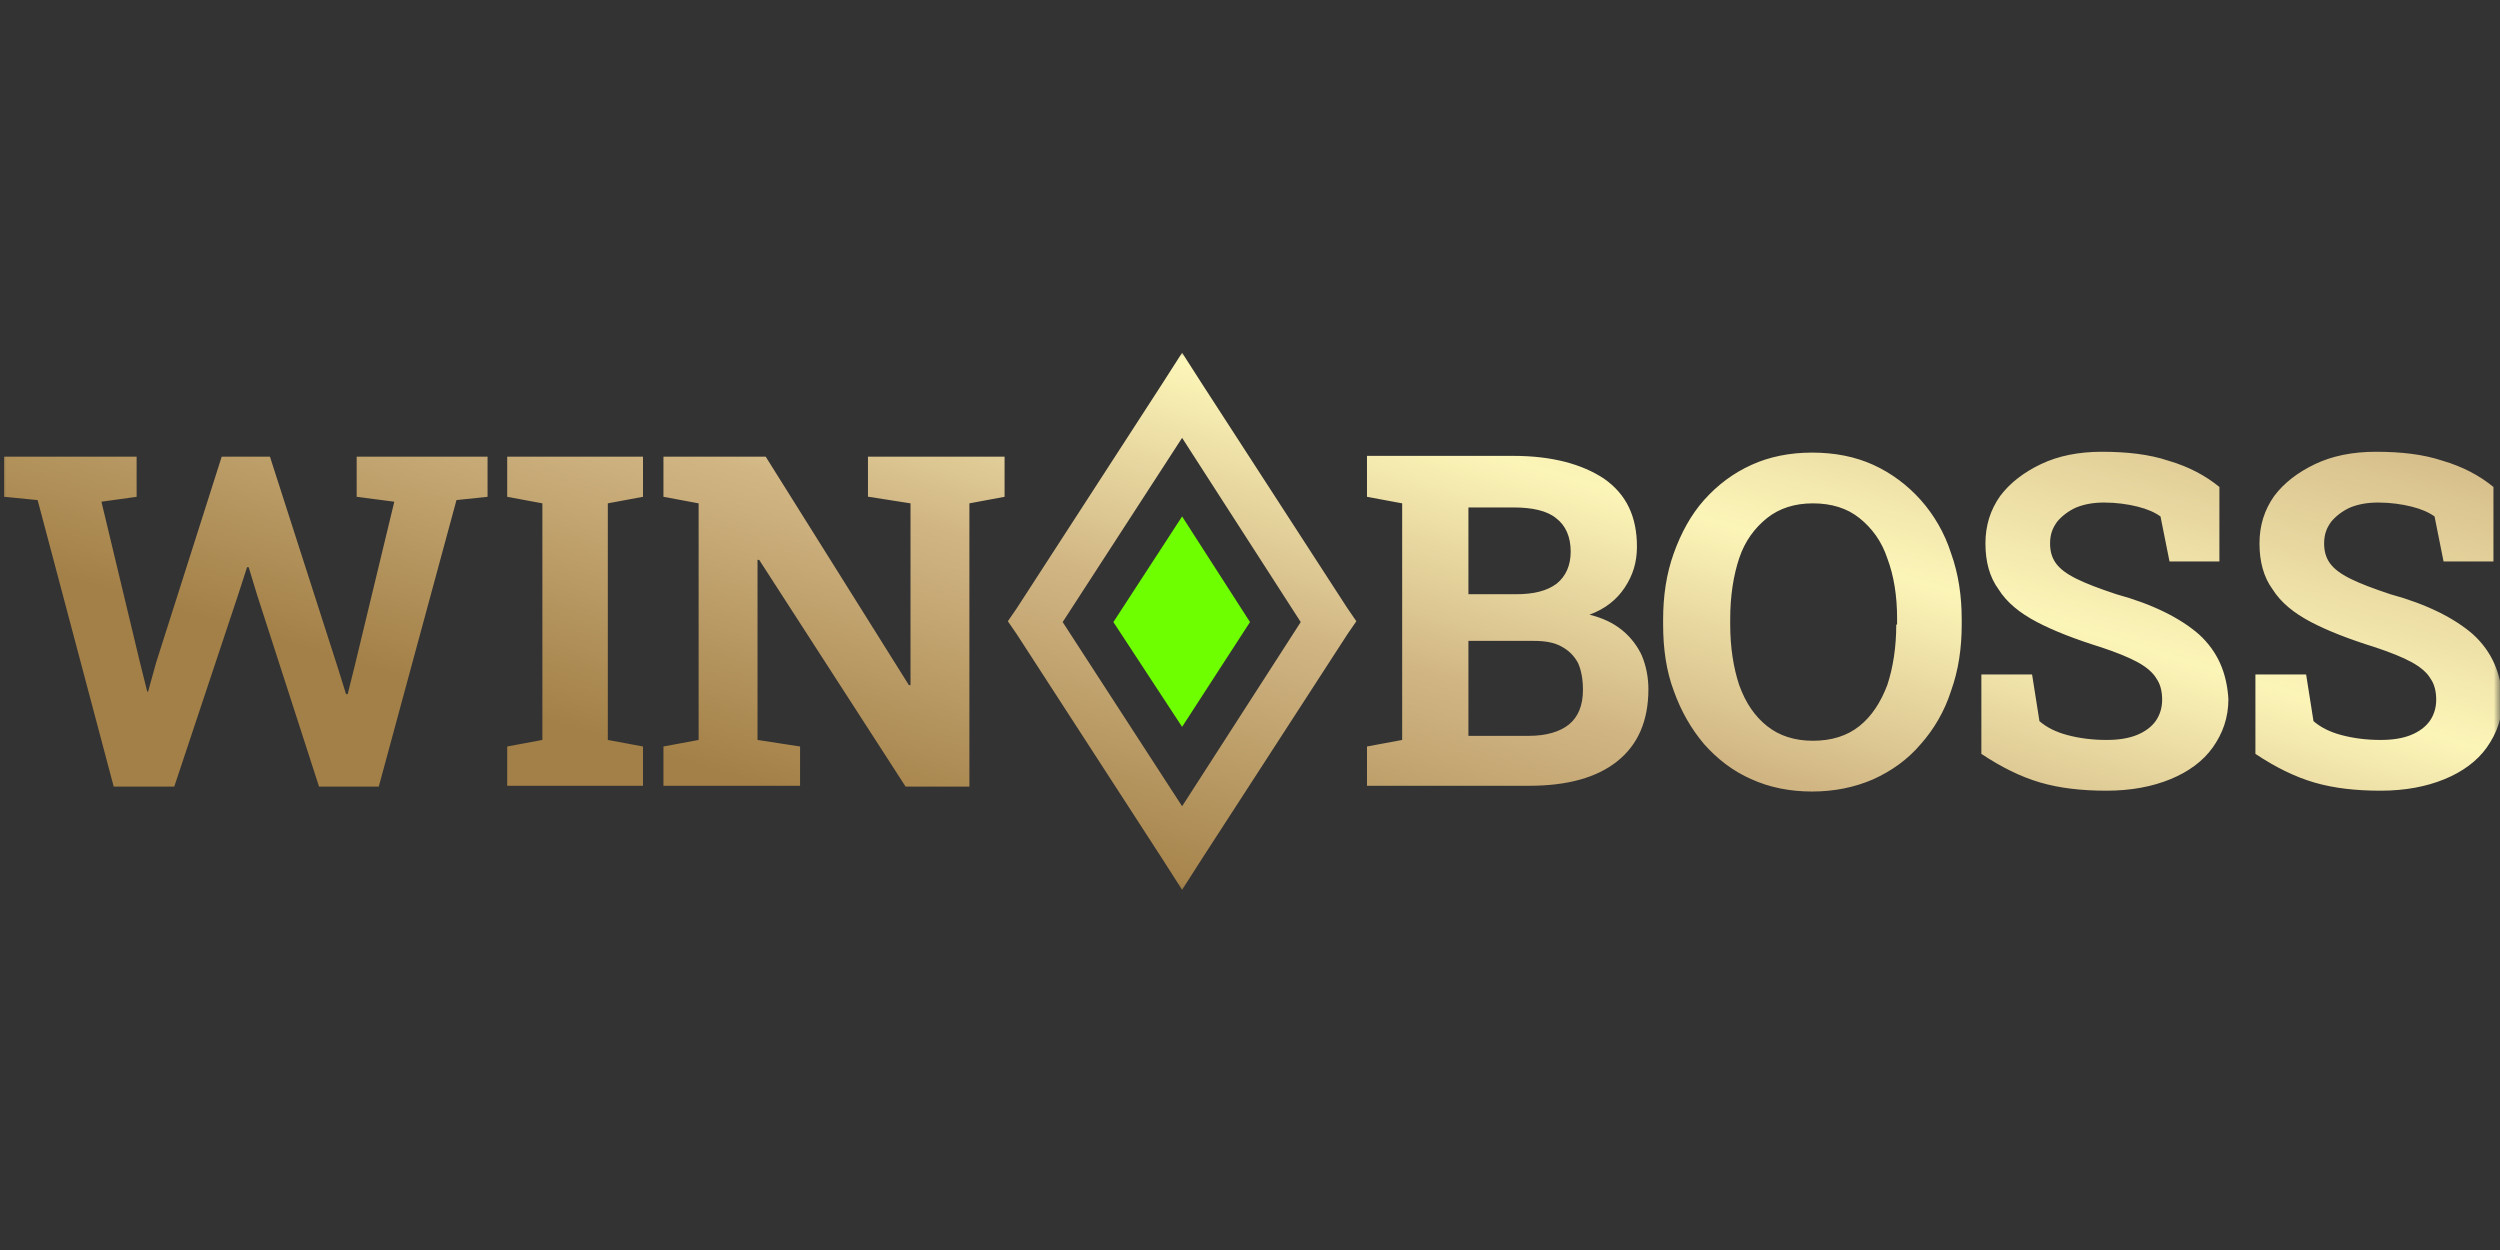 <svg width="200" height="100" viewBox="0 0 200 100" fill="none" xmlns="http://www.w3.org/2000/svg">
<rect x="0" y="0" width="200" height="100" fill="#333333" stroke="none"/>
<mask id="mask0_2001_888" style="mask-type:luminance" maskUnits="userSpaceOnUse" x="0" y="27" width="200" height="45">
<path d="M200 27.956H0V71.836H200V27.956Z" fill="white"/>
</mask>
<g mask="url(#mask0_2001_888)">
<path d="M96.204 30.772L94.568 28.218L92.932 30.772L81.348 48.651L80.628 49.699L81.348 50.747L92.932 68.627L94.568 71.181L96.204 68.627L107.788 50.747L108.508 49.699L107.788 48.651L96.204 30.772ZM94.568 64.501L85.013 49.765L94.568 35.029L104.058 49.765L94.568 64.501ZM69.503 39.744L72.84 40.268V54.808H72.71L61.257 36.535H53.076V39.744L55.89 40.268V59.196L53.076 59.719V62.863H64.005V59.719L60.602 59.196V44.787H60.733L72.448 62.928H77.552V40.268L80.366 39.744V36.535H69.437V39.744H69.503ZM28.534 39.744L31.544 40.137L28.338 53.432L27.814 55.528H27.683L27.029 53.432L21.597 36.535H17.735L12.5 52.974L11.845 55.332H11.78L11.191 52.974L8.115 40.137L10.929 39.744V36.535H0.327V39.744L3.01 40.006L9.097 62.928H13.94L19.044 47.603L19.764 45.377H19.895L20.55 47.538L25.523 62.928H30.301L36.518 40.006L39.005 39.744V36.535H28.534V39.744ZM40.576 39.744L43.39 40.268V59.196L40.576 59.719V62.863H51.44V59.719L48.626 59.196V40.268L51.44 39.744V36.535H40.576V39.744ZM153.665 40.006C152.618 38.828 151.309 37.845 149.869 37.19C148.429 36.535 146.793 36.208 144.961 36.208C143.193 36.208 141.557 36.535 140.118 37.19C138.678 37.845 137.434 38.762 136.322 40.006C135.275 41.185 134.49 42.626 133.901 44.263C133.312 45.901 133.05 47.669 133.05 49.568V49.961C133.05 51.926 133.312 53.694 133.901 55.266C134.49 56.903 135.275 58.279 136.322 59.523C137.37 60.702 138.613 61.684 140.118 62.339C141.557 62.994 143.193 63.322 144.961 63.322C146.728 63.322 148.365 62.994 149.869 62.339C151.309 61.684 152.618 60.767 153.665 59.523C154.712 58.344 155.563 56.903 156.086 55.266C156.675 53.629 156.937 51.861 156.937 49.961V49.568C156.937 47.669 156.675 45.901 156.086 44.263C155.563 42.626 154.712 41.185 153.665 40.006ZM151.701 49.961C151.701 51.795 151.439 53.432 150.982 54.808C150.458 56.183 149.739 57.296 148.757 58.082C147.775 58.868 146.531 59.261 145.027 59.261C143.587 59.261 142.344 58.868 141.361 58.082C140.38 57.296 139.659 56.248 139.136 54.808C138.678 53.432 138.417 51.795 138.417 49.961V49.503C138.417 47.669 138.678 46.032 139.136 44.656C139.595 43.281 140.38 42.233 141.361 41.447C142.344 40.661 143.587 40.268 145.027 40.268C146.531 40.268 147.775 40.661 148.757 41.447C149.739 42.233 150.524 43.281 150.982 44.656C151.505 46.032 151.767 47.669 151.767 49.437V49.961H151.701ZM197.841 50.747C196.336 49.437 194.111 48.324 191.23 47.538C189.856 47.08 188.809 46.687 188.024 46.294C187.239 45.901 186.715 45.508 186.388 45.049C186.06 44.591 185.93 44.067 185.93 43.477C185.93 42.757 186.126 42.233 186.518 41.709C186.911 41.251 187.435 40.858 188.024 40.596C188.678 40.334 189.398 40.203 190.249 40.203C191.23 40.203 192.147 40.334 192.932 40.53C193.717 40.727 194.307 40.989 194.764 41.316L195.485 44.918H199.476V38.959C198.364 38.042 196.989 37.321 195.419 36.863C193.849 36.339 192.081 36.142 190.052 36.142C188.22 36.142 186.584 36.47 185.209 37.125C183.835 37.78 182.722 38.631 181.937 39.679C181.152 40.792 180.759 42.037 180.759 43.477C180.759 44.918 181.086 46.163 181.807 47.145C182.461 48.193 183.507 49.044 184.882 49.765C186.256 50.485 187.958 51.14 190.052 51.795C191.23 52.188 192.213 52.581 192.932 52.974C193.652 53.367 194.175 53.825 194.437 54.284C194.764 54.742 194.896 55.332 194.896 55.987C194.896 56.642 194.7 57.231 194.372 57.689C194.045 58.148 193.521 58.541 192.867 58.803C192.213 59.065 191.426 59.196 190.445 59.196C189.333 59.196 188.286 59.065 187.305 58.803C186.322 58.541 185.603 58.148 185.079 57.689L184.49 53.956H180.433V60.309C182.003 61.357 183.573 62.143 185.144 62.601C186.715 63.06 188.482 63.256 190.445 63.256C192.409 63.256 194.111 62.928 195.55 62.339C196.99 61.75 198.168 60.898 198.953 59.785C199.738 58.672 200.196 57.427 200.196 55.921C200.066 53.825 199.346 52.123 197.841 50.747ZM129.778 50.42C129.058 49.83 128.207 49.437 127.16 49.175C128.403 48.717 129.319 47.996 129.974 47.014C130.628 46.032 130.956 44.984 130.956 43.739C130.956 41.316 130.105 39.548 128.338 38.304C126.571 37.125 124.149 36.47 121.074 36.47H109.359V39.744L112.173 40.268V59.196L109.359 59.719V62.863H122.317C125.393 62.863 127.749 62.208 129.385 60.898C131.021 59.589 131.872 57.689 131.872 55.135C131.872 54.153 131.676 53.236 131.348 52.45C131.021 51.73 130.498 51.009 129.778 50.42ZM117.474 40.596H121.074C122.579 40.596 123.757 40.858 124.477 41.447C125.262 42.037 125.655 42.954 125.655 44.132C125.655 45.246 125.262 46.097 124.542 46.687C123.757 47.276 122.709 47.538 121.27 47.538H117.474V40.596ZM125.524 57.951C124.804 58.541 123.691 58.868 122.317 58.868H117.474V51.271H122.709C123.626 51.271 124.346 51.402 124.935 51.73C125.524 52.057 125.916 52.45 126.244 53.039C126.505 53.629 126.636 54.349 126.636 55.201C126.636 56.445 126.244 57.362 125.524 57.951ZM175.916 50.747C174.412 49.437 172.187 48.324 169.306 47.538C167.932 47.08 166.885 46.687 166.1 46.294C165.315 45.901 164.791 45.508 164.464 45.049C164.136 44.591 164.006 44.067 164.006 43.477C164.006 42.757 164.202 42.233 164.594 41.709C164.987 41.251 165.511 40.858 166.1 40.596C166.754 40.334 167.474 40.203 168.325 40.203C169.306 40.203 170.223 40.334 171.008 40.53C171.793 40.727 172.382 40.989 172.84 41.316L173.561 44.918H177.552V38.959C176.44 38.042 175.065 37.321 173.495 36.863C171.925 36.339 170.157 36.142 168.128 36.142C166.296 36.142 164.66 36.47 163.285 37.125C161.911 37.78 160.798 38.631 160.013 39.679C159.228 40.792 158.835 42.037 158.835 43.477C158.835 44.918 159.162 46.163 159.883 47.145C160.537 48.193 161.583 49.044 162.958 49.765C164.332 50.485 166.034 51.14 168.128 51.795C169.306 52.188 170.289 52.581 171.008 52.974C171.728 53.367 172.251 53.825 172.513 54.284C172.84 54.742 172.972 55.332 172.972 55.987C172.972 56.642 172.776 57.231 172.448 57.689C172.121 58.148 171.597 58.541 170.942 58.803C170.289 59.065 169.502 59.196 168.521 59.196C167.408 59.196 166.361 59.065 165.38 58.803C164.398 58.541 163.679 58.148 163.155 57.689L162.566 53.956H158.509V60.309C160.079 61.357 161.649 62.143 163.22 62.601C164.791 63.06 166.557 63.256 168.521 63.256C170.485 63.256 172.187 62.928 173.625 62.339C175.065 61.75 176.244 60.898 177.029 59.785C177.814 58.672 178.272 57.427 178.272 55.921C178.142 53.825 177.422 52.123 175.916 50.747Z" fill="url(#paint0_linear_2001_888)"/>
<path d="M94.568 58.148L89.071 49.765L94.568 41.316L100 49.765L94.568 58.148Z" fill="#6EFF00"/>
</g>
<defs>
<linearGradient id="paint0_linear_2001_888" x1="10.523" y1="58.672" x2="32.448" y2="-14.982" gradientUnits="userSpaceOnUse">
<stop offset="0.136" stop-color="#A38047"/>
<stop offset="0.446" stop-color="#D1B684"/>
<stop offset="0.682" stop-color="#FCF5B8"/>
<stop offset="1" stop-color="#D1B684"/>
</linearGradient>
</defs>
</svg>
